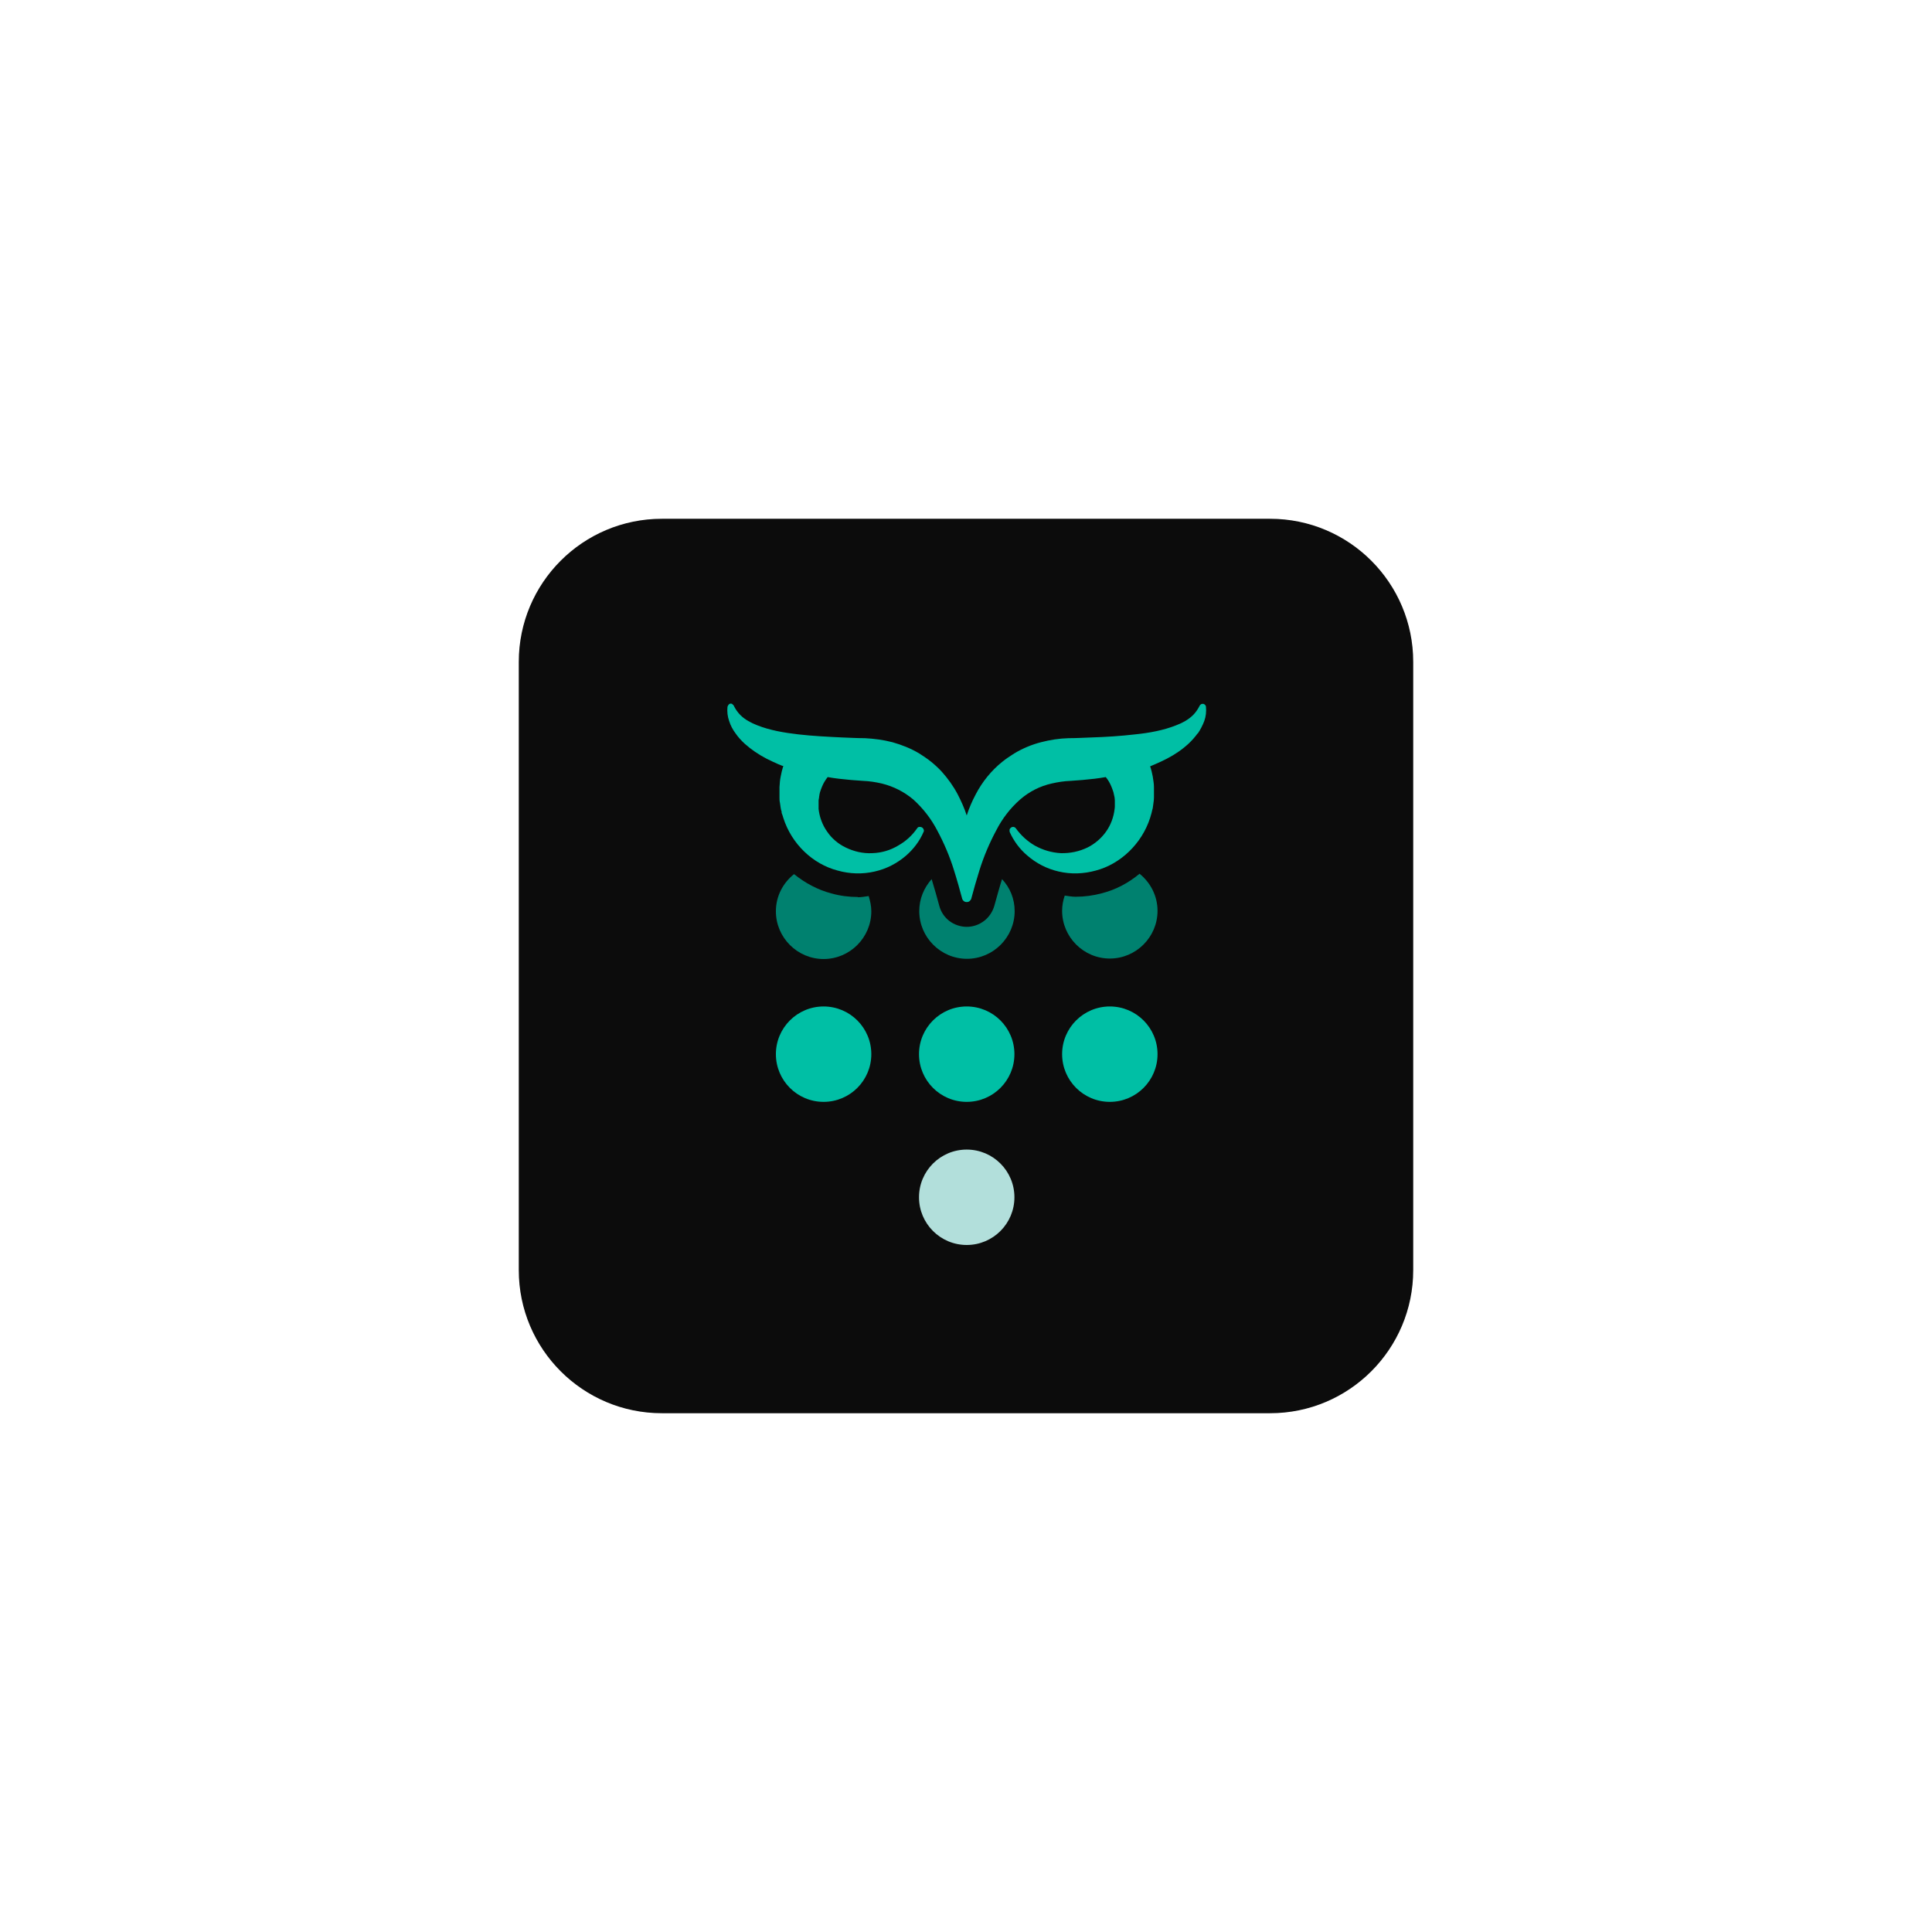 <svg width="108" height="108" viewBox="0 0 108 108" fill="none" xmlns="http://www.w3.org/2000/svg">
<path d="M71 29H37C32.582 29 29 32.582 29 37V71C29 75.418 32.582 79 37 79H71C75.418 79 79 75.418 79 71V37C79 32.582 75.418 29 71 29Z" fill="#0C0C0C"/>
<g clip-path="url(#clip0_1278_98086)">
<path d="M66.96 40.999C67.107 40.785 67.227 40.545 67.32 40.305C67.413 40.052 67.44 39.772 67.413 39.505C67.413 39.465 67.387 39.425 67.36 39.399C67.334 39.372 67.293 39.345 67.254 39.345C67.213 39.345 67.174 39.345 67.133 39.372C67.094 39.399 67.067 39.425 67.053 39.465C66.96 39.652 66.84 39.825 66.694 39.972C66.56 40.105 66.413 40.212 66.254 40.305C66.094 40.399 65.92 40.479 65.747 40.545C65.04 40.825 64.254 40.972 63.453 41.052C62.654 41.145 61.827 41.199 60.987 41.225C60.574 41.239 60.147 41.265 59.733 41.265C59.214 41.279 58.694 41.359 58.187 41.492C57.667 41.625 57.16 41.839 56.694 42.119C56.467 42.265 56.24 42.412 56.027 42.585C55.413 43.079 54.907 43.705 54.547 44.399C54.347 44.772 54.173 45.172 54.04 45.585C53.907 45.172 53.733 44.785 53.533 44.399C53.294 43.945 52.987 43.519 52.64 43.132C52.453 42.932 52.267 42.759 52.053 42.585C51.84 42.412 51.614 42.265 51.387 42.119C50.92 41.839 50.413 41.639 49.893 41.492C49.387 41.359 48.867 41.292 48.347 41.265C47.92 41.265 47.507 41.239 47.093 41.225C46.253 41.185 45.44 41.145 44.627 41.052C43.827 40.959 43.04 40.825 42.334 40.545C42.16 40.479 41.987 40.399 41.827 40.305C41.667 40.212 41.52 40.105 41.387 39.972C41.24 39.825 41.12 39.652 41.027 39.465C41.013 39.425 40.987 39.399 40.947 39.372C40.92 39.332 40.88 39.332 40.84 39.332C40.8 39.332 40.76 39.359 40.733 39.385C40.707 39.425 40.68 39.465 40.667 39.505C40.64 39.772 40.667 40.052 40.76 40.305C40.84 40.559 40.96 40.785 41.12 40.999C41.267 41.212 41.44 41.399 41.627 41.572C42 41.905 42.413 42.185 42.853 42.412C43.067 42.519 43.294 42.625 43.507 42.719C43.587 42.745 43.667 42.785 43.733 42.812H43.787C43.72 43.025 43.68 43.212 43.64 43.412C43.6 43.599 43.587 43.799 43.574 43.999C43.574 44.199 43.574 44.385 43.574 44.585C43.574 44.679 43.574 44.772 43.6 44.879L43.64 45.159C43.654 45.239 43.667 45.305 43.693 45.372V45.439C43.733 45.532 43.76 45.625 43.787 45.719C44.253 47.185 45.44 48.305 46.827 48.665C47.493 48.852 48.2 48.879 48.893 48.719C49.547 48.572 50.147 48.265 50.654 47.825C51.067 47.465 51.413 47.012 51.627 46.505C51.654 46.465 51.654 46.412 51.627 46.359C51.614 46.319 51.587 46.279 51.533 46.252C51.493 46.225 51.44 46.225 51.387 46.225C51.334 46.225 51.293 46.265 51.267 46.305C50.987 46.705 50.64 47.025 50.213 47.265C49.773 47.532 49.267 47.679 48.76 47.692C48.24 47.719 47.733 47.599 47.267 47.372C46.853 47.172 46.493 46.865 46.24 46.492C45.973 46.119 45.813 45.679 45.76 45.225C45.76 45.172 45.76 45.119 45.76 45.065V44.919C45.76 44.919 45.76 44.905 45.76 44.892V44.745C45.76 44.745 45.773 44.639 45.787 44.585C45.787 44.559 45.787 44.519 45.8 44.492C45.8 44.425 45.827 44.345 45.84 44.279C45.867 44.185 45.907 44.092 45.947 43.985C46.027 43.785 46.133 43.612 46.267 43.439C46.48 43.479 46.68 43.505 46.893 43.532C47.347 43.585 47.8 43.625 48.253 43.652C48.6 43.665 48.947 43.719 49.293 43.799C49.947 43.959 50.547 44.265 51.053 44.692C51.6 45.185 52.053 45.772 52.387 46.412C52.773 47.132 53.093 47.879 53.334 48.665C53.467 49.079 53.694 49.879 53.787 50.239C53.8 50.292 53.84 50.345 53.88 50.372C53.92 50.412 53.987 50.425 54.04 50.425C54.093 50.425 54.16 50.412 54.2 50.372C54.24 50.332 54.28 50.292 54.294 50.239C54.387 49.879 54.614 49.079 54.747 48.665C54.987 47.892 55.307 47.132 55.694 46.412C56.027 45.759 56.48 45.172 57.027 44.692C57.533 44.252 58.133 43.945 58.787 43.799C59.133 43.719 59.48 43.665 59.827 43.652C60.28 43.625 60.733 43.585 61.187 43.532C61.387 43.505 61.6 43.479 61.813 43.439C61.947 43.599 62.053 43.785 62.133 43.985C62.173 44.079 62.2 44.172 62.24 44.279C62.267 44.385 62.28 44.479 62.307 44.585C62.307 44.639 62.32 44.692 62.32 44.745V44.892C62.32 44.892 62.32 44.905 62.32 44.919V45.065C62.32 45.065 62.32 45.172 62.307 45.225C62.254 45.679 62.093 46.119 61.827 46.492C61.56 46.865 61.2 47.172 60.8 47.372C60.334 47.599 59.827 47.705 59.307 47.692C58.787 47.665 58.294 47.519 57.84 47.265C57.427 47.025 57.067 46.692 56.787 46.305C56.76 46.265 56.72 46.239 56.667 46.225C56.614 46.225 56.574 46.225 56.533 46.252C56.493 46.279 56.453 46.319 56.44 46.359C56.427 46.399 56.44 46.452 56.44 46.505C56.667 47.012 57 47.465 57.427 47.825C57.934 48.265 58.533 48.572 59.187 48.719C59.867 48.879 60.574 48.852 61.254 48.665C62.627 48.305 63.827 47.172 64.293 45.719C64.32 45.625 64.347 45.532 64.374 45.439C64.4 45.345 64.413 45.252 64.44 45.172L64.48 44.879C64.493 44.785 64.507 44.692 64.507 44.585C64.507 44.385 64.507 44.199 64.507 43.999C64.507 43.799 64.467 43.612 64.44 43.412C64.4 43.212 64.36 43.025 64.293 42.839C64.387 42.799 64.48 42.759 64.573 42.719C64.8 42.625 65.013 42.519 65.227 42.412C65.667 42.185 66.08 41.905 66.44 41.572C66.627 41.399 66.8 41.199 66.947 40.999H66.96Z" fill="#00BFA5"/>
<path d="M54.04 69.595C55.513 69.595 56.707 68.401 56.707 66.928C56.707 65.456 55.513 64.262 54.04 64.262C52.567 64.262 51.373 65.456 51.373 66.928C51.373 68.401 52.567 69.595 54.04 69.595Z" fill="#B2DFDB"/>
<path d="M46.04 61.595C47.513 61.595 48.707 60.401 48.707 58.928C48.707 57.456 47.513 56.262 46.04 56.262C44.567 56.262 43.373 57.456 43.373 58.928C43.373 60.401 44.567 61.595 46.04 61.595Z" fill="#00BFA5"/>
<path d="M47.96 50.143C47.453 50.143 46.947 50.077 46.48 49.943C45.707 49.743 45 49.357 44.387 48.863C43.773 49.357 43.373 50.09 43.373 50.943C43.373 52.41 44.574 53.61 46.04 53.61C47.507 53.61 48.707 52.41 48.707 50.943C48.707 50.637 48.64 50.357 48.56 50.09C48.36 50.117 48.16 50.157 47.96 50.157V50.143Z" fill="#00816F"/>
<path d="M54.04 61.595C55.513 61.595 56.707 60.401 56.707 58.928C56.707 57.456 55.513 56.262 54.04 56.262C52.567 56.262 51.373 57.456 51.373 58.928C51.373 60.401 52.567 61.595 54.04 61.595Z" fill="#00BFA5"/>
<path d="M63.694 48.849C63.08 49.356 62.387 49.729 61.614 49.929C61.12 50.063 60.627 50.129 60.12 50.129C59.92 50.129 59.72 50.089 59.52 50.063C59.427 50.329 59.373 50.623 59.373 50.916C59.373 52.383 60.574 53.583 62.04 53.583C63.507 53.583 64.707 52.383 64.707 50.916C64.707 50.076 64.307 49.329 63.694 48.836V48.849Z" fill="#00816F"/>
<path d="M62.04 61.595C63.513 61.595 64.707 60.401 64.707 58.928C64.707 57.456 63.513 56.262 62.04 56.262C60.567 56.262 59.373 57.456 59.373 58.928C59.373 60.401 60.567 61.595 62.04 61.595Z" fill="#00BFA5"/>
<path d="M55.587 50.624C55.494 50.958 55.294 51.264 55.014 51.478C54.734 51.691 54.4 51.811 54.04 51.811C53.694 51.811 53.347 51.691 53.08 51.491C52.8 51.278 52.6 50.984 52.507 50.638C52.414 50.291 52.214 49.571 52.08 49.145C51.654 49.624 51.387 50.238 51.387 50.931C51.387 52.398 52.587 53.598 54.054 53.598C55.52 53.598 56.72 52.398 56.72 50.931C56.72 50.238 56.454 49.611 56.014 49.145C55.894 49.518 55.694 50.238 55.587 50.624Z" fill="#00816F"/>
</g>
<defs>
<clipPath id="clip0_1278_98086">
<rect width="26.747" height="30.267" fill="white" transform="translate(40.667 39.332)"/>
</clipPath>
</defs>
</svg>
